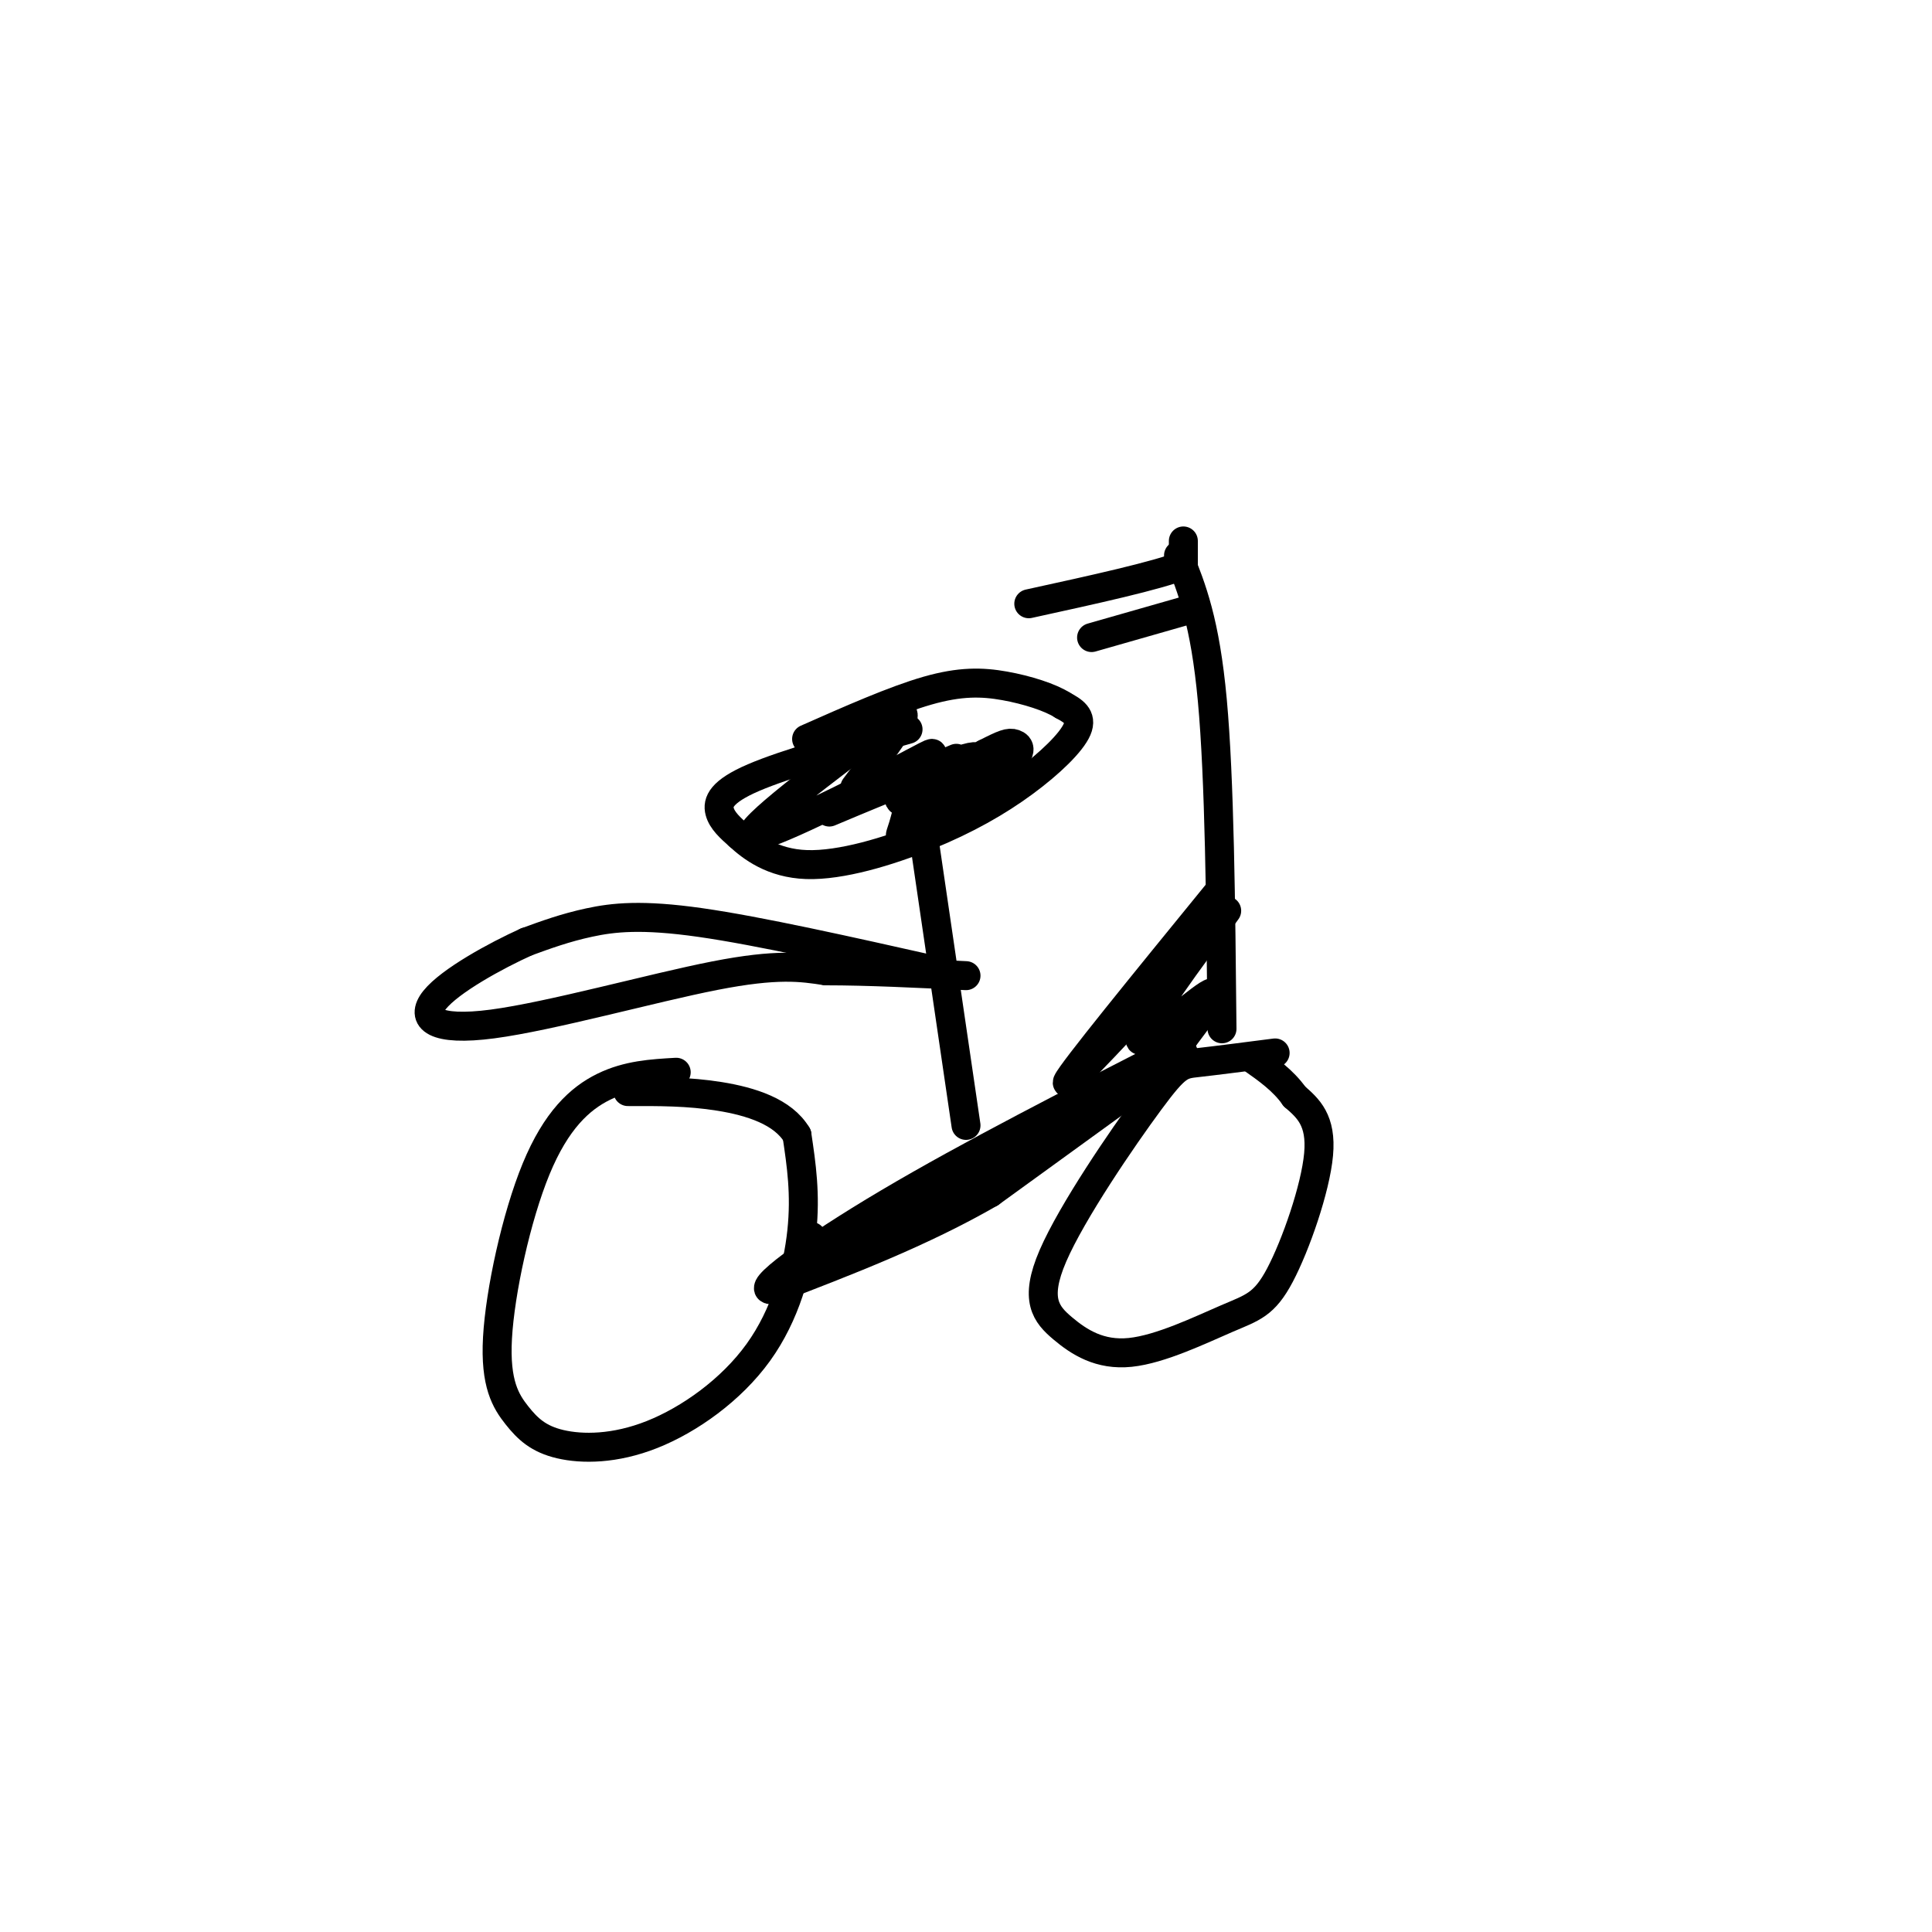 <svg viewBox='0 0 400 400' version='1.1' xmlns='http://www.w3.org/2000/svg' xmlns:xlink='http://www.w3.org/1999/xlink'><g fill='none' stroke='#000000' stroke-width='6' stroke-linecap='round' stroke-linejoin='round'><path d='M140,222c-5.018,0.287 -10.036,0.574 -15,3c-4.964,2.426 -9.874,6.990 -14,17c-4.126,10.010 -7.467,25.466 -8,35c-0.533,9.534 1.743,13.147 4,16c2.257,2.853 4.494,4.947 9,6c4.506,1.053 11.280,1.066 19,-2c7.720,-3.066 16.386,-9.210 22,-17c5.614,-7.790 8.175,-17.226 9,-25c0.825,-7.774 -0.088,-13.887 -1,-20'/><path d='M165,235c-2.867,-4.844 -9.533,-6.956 -16,-8c-6.467,-1.044 -12.733,-1.022 -19,-1'/><path d='M167,257c0.000,0.000 1.000,-1.000 1,-1'/><path d='M264,218c-6.233,0.803 -12.466,1.606 -16,2c-3.534,0.394 -4.370,0.380 -10,8c-5.630,7.620 -16.055,22.875 -20,32c-3.945,9.125 -1.409,12.120 2,15c3.409,2.880 7.693,5.645 14,5c6.307,-0.645 14.639,-4.699 20,-7c5.361,-2.301 7.751,-2.850 11,-9c3.249,-6.150 7.357,-17.900 8,-25c0.643,-7.100 -2.178,-9.550 -5,-12'/><path d='M268,227c-2.333,-3.333 -5.667,-5.667 -9,-8'/><path d='M245,218c0.000,0.000 -40.000,29.000 -40,29'/><path d='M205,247c-14.167,8.167 -29.583,14.083 -45,20'/><path d='M160,267c-4.333,0.533 7.333,-8.133 24,-18c16.667,-9.867 38.333,-20.933 60,-32'/><path d='M244,217c-1.333,1.667 -34.667,21.833 -68,42'/><path d='M253,213c-0.250,-25.833 -0.500,-51.667 -2,-68c-1.500,-16.333 -4.250,-23.167 -7,-30'/><path d='M245,112c0.000,0.000 0.000,5.000 0,5'/><path d='M245,117c-5.333,2.167 -18.667,5.083 -32,8'/><path d='M247,126c0.000,0.000 -21.000,6.000 -21,6'/><path d='M200,233c0.000,0.000 -11.000,-75.000 -11,-75'/><path d='M252,185c-15.083,18.500 -30.167,37.000 -31,39c-0.833,2.000 12.583,-12.500 26,-27'/><path d='M247,197c6.364,-7.163 9.273,-11.569 5,-6c-4.273,5.569 -15.727,21.115 -16,24c-0.273,2.885 10.636,-6.890 14,-9c3.364,-2.110 -0.818,3.445 -5,9'/><path d='M245,215c-0.833,1.500 -0.417,0.750 0,0'/><path d='M188,151c-12.644,3.556 -25.289,7.111 -32,10c-6.711,2.889 -7.489,5.111 -7,7c0.489,1.889 2.244,3.444 4,5'/><path d='M153,173c2.548,2.361 6.918,5.762 14,6c7.082,0.238 16.878,-2.689 25,-6c8.122,-3.311 14.571,-7.007 20,-11c5.429,-3.993 9.837,-8.284 11,-11c1.163,-2.716 -0.918,-3.858 -3,-5'/><path d='M220,146c-2.524,-1.619 -7.333,-3.167 -12,-4c-4.667,-0.833 -9.190,-0.952 -16,1c-6.810,1.952 -15.905,5.976 -25,10'/><path d='M198,157c-14.297,6.046 -28.593,12.093 -26,11c2.593,-1.093 22.077,-9.324 28,-11c5.923,-1.676 -1.713,3.203 -7,6c-5.287,2.797 -8.225,3.514 -6,2c2.225,-1.514 9.612,-5.257 17,-9'/><path d='M204,156c3.834,-1.966 4.917,-2.381 6,-2c1.083,0.381 2.164,1.559 -2,5c-4.164,3.441 -13.575,9.146 -18,12c-4.425,2.854 -3.865,2.856 -3,0c0.865,-2.856 2.036,-8.570 4,-12c1.964,-3.430 4.721,-4.577 -4,0c-8.721,4.577 -28.920,14.879 -31,14c-2.080,-0.879 13.960,-12.940 30,-25'/><path d='M186,148c3.500,-1.667 -2.750,6.667 -9,15'/><path d='M194,201c-18.422,-4.133 -36.844,-8.267 -49,-10c-12.156,-1.733 -18.044,-1.067 -23,0c-4.956,1.067 -8.978,2.533 -13,4'/><path d='M109,195c-6.381,2.877 -15.834,8.070 -19,12c-3.166,3.930 -0.045,6.596 12,5c12.045,-1.596 33.013,-7.456 46,-10c12.987,-2.544 17.994,-1.772 23,-1'/><path d='M171,201c8.667,0.000 18.833,0.500 29,1'/></g>
</svg>
